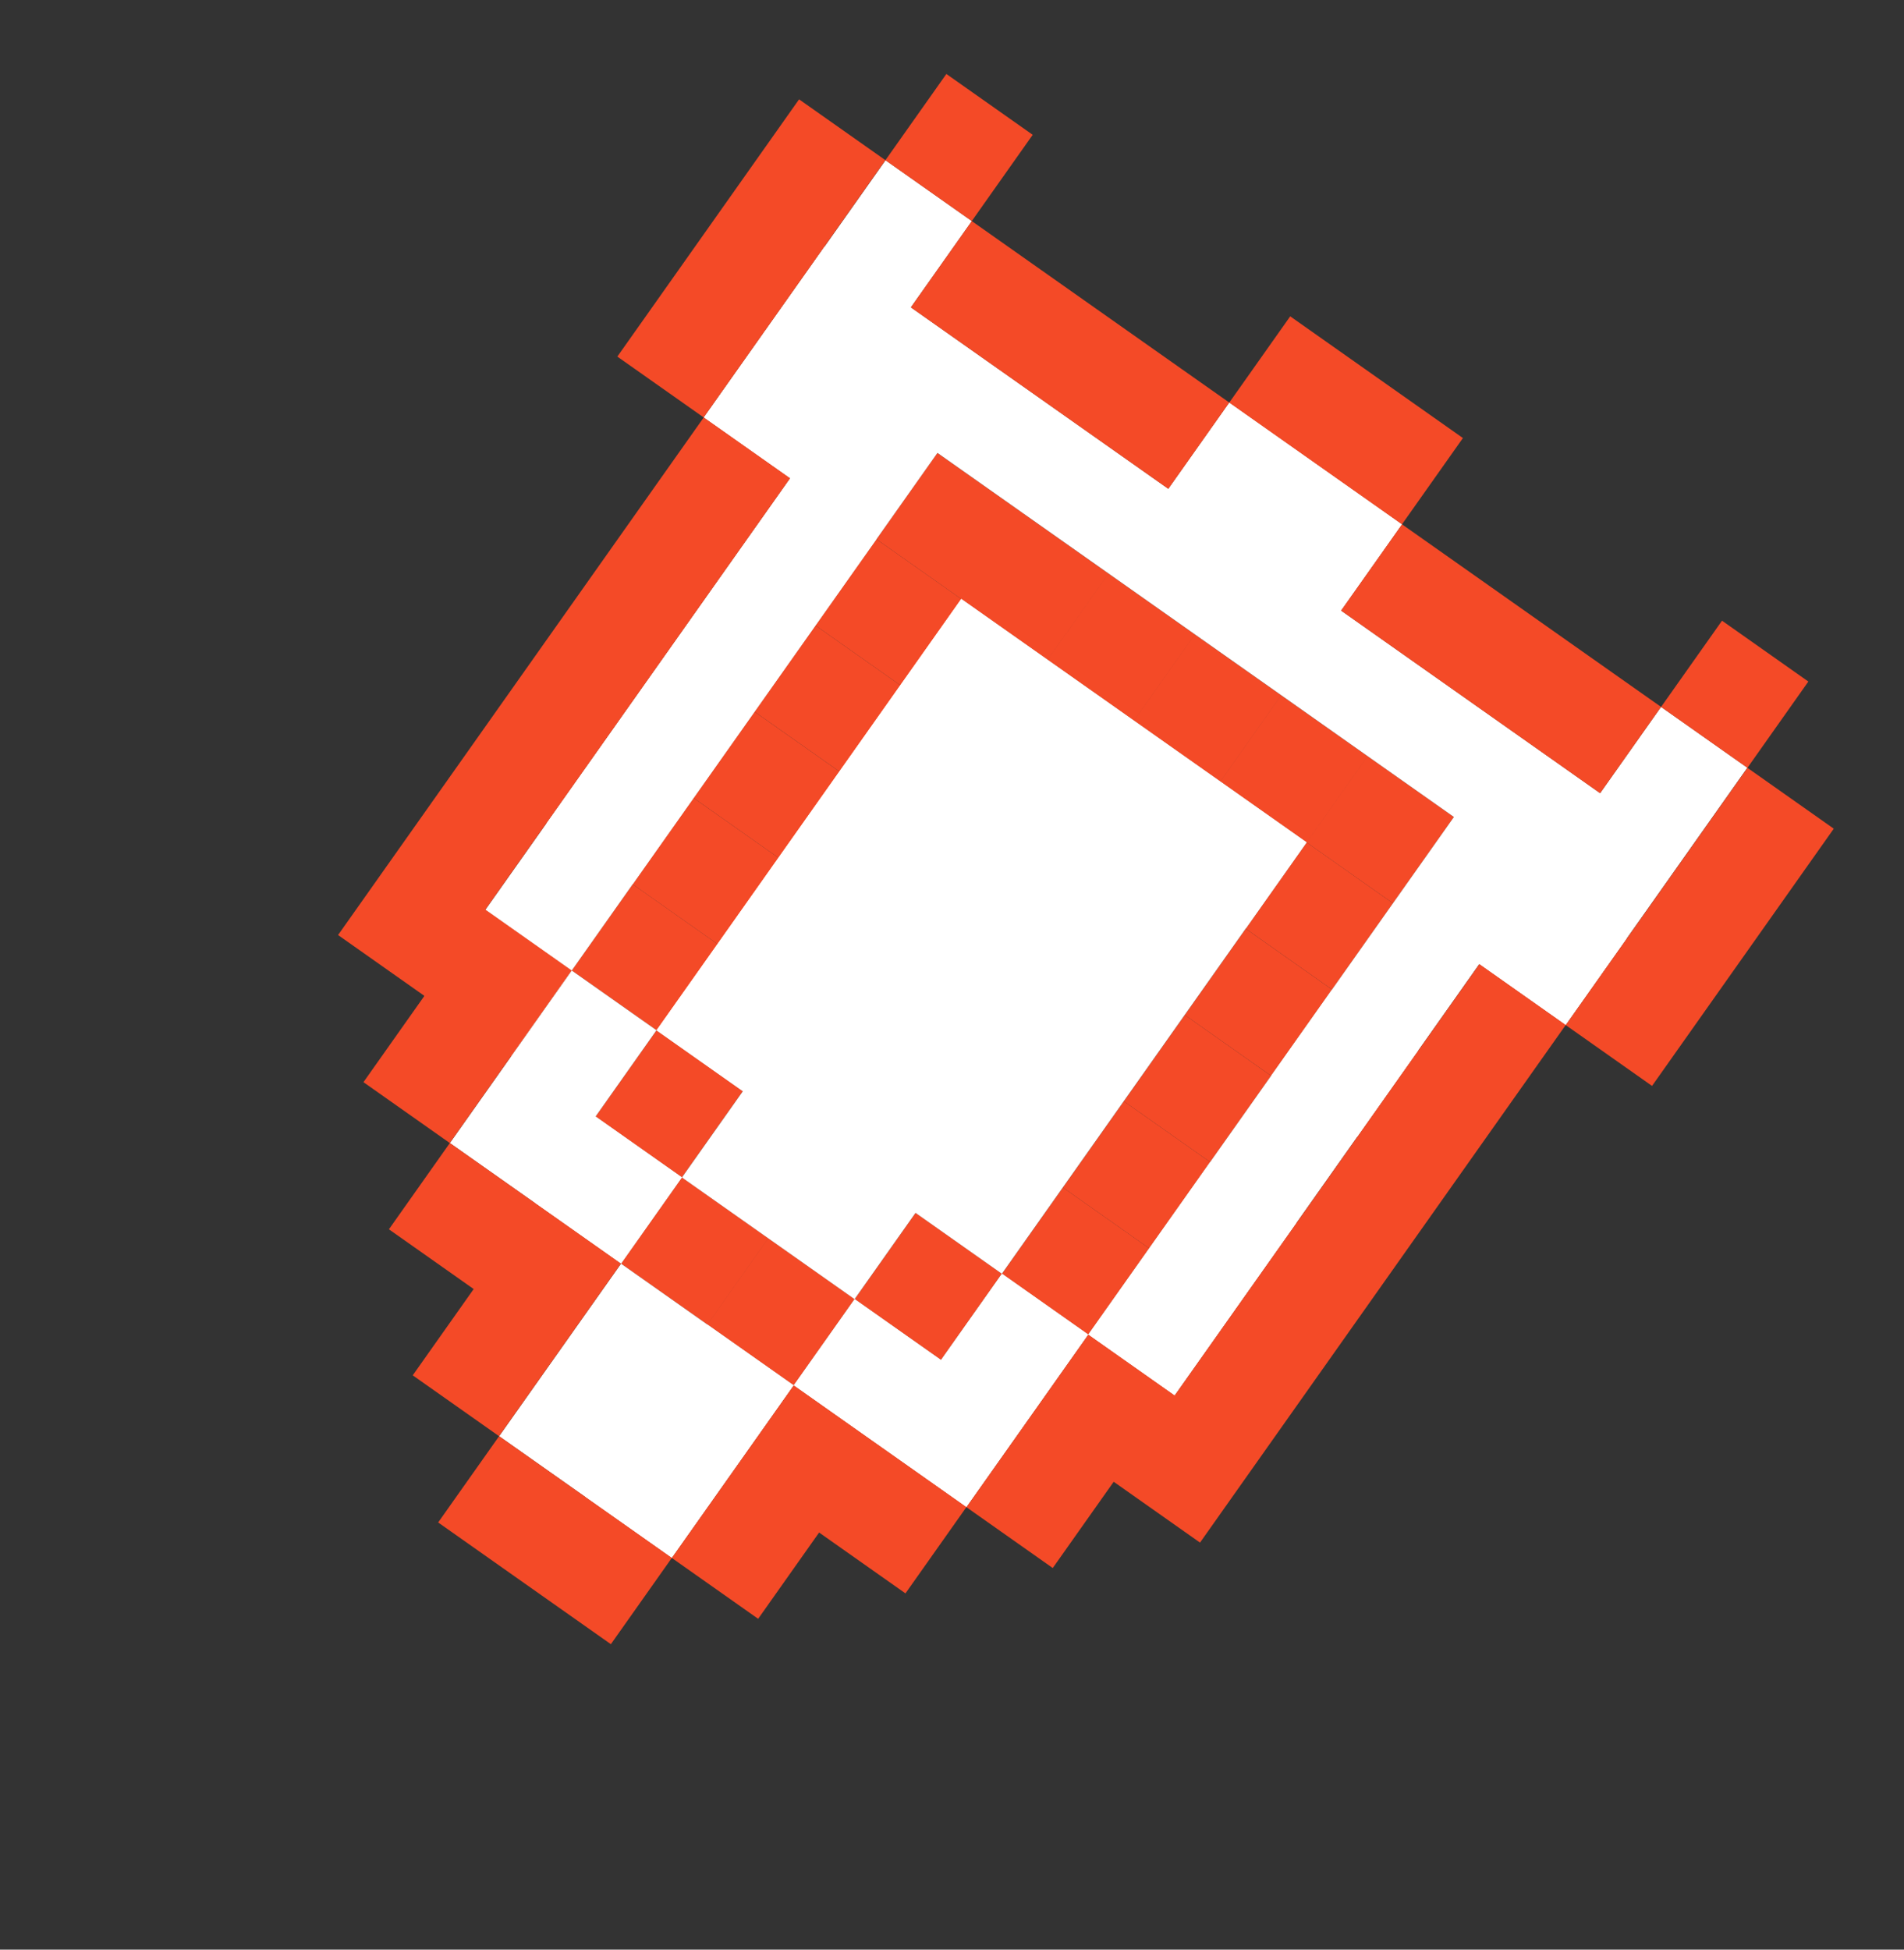 <svg width="126" height="129" fill="none" xmlns="http://www.w3.org/2000/svg"><rect width="100%" height="100%" fill="#333333" stroke="none"/><path d="m76.052 82.598-5.714-4.027-4.034 5.709 5.714 4.027 4.034-5.71Z" fill="#F44A27"/><path d="m80.085 76.89-5.714-4.026-4.034 5.709 5.714 4.027 4.034-5.71Z" fill="#F44A27"/><path d="m84.118 71.183-5.714-4.027-4.034 5.709 5.714 4.026 4.034-5.708Z" fill="#F44A27"/><path d="m88.15 65.475-5.714-4.027-4.033 5.709 5.714 4.026 4.033-5.708Z" fill="#F44A27"/><path d="M92.183 59.768 86.47 55.74l-4.033 5.709 5.713 4.026 4.034-5.708Z" fill="#F44A27"/><path d="m96.216 54.06-5.714-4.027-4.034 5.709 5.714 4.027 4.034-5.71ZM66.304 84.278 60.59 80.25l-4.033 5.709 5.713 4.026 4.034-5.708ZM90.5 50.032l-5.713-4.026-4.034 5.709 5.714 4.026 4.034-5.709ZM56.557 85.958l-5.714-4.026-4.034 5.708 5.714 4.027 4.034-5.709Zm28.229-39.954-5.714-4.026-4.034 5.708 5.714 4.027 4.034-5.709ZM50.842 81.93l-5.714-4.027-4.034 5.709 5.714 4.027 4.034-5.709Zm28.229-39.953-5.714-4.027-4.033 5.709 5.713 4.026 4.034-5.708ZM49.16 72.196l-5.714-4.027-4.033 5.709 5.713 4.026 4.034-5.708ZM73.356 37.95l-5.713-4.027-4.034 5.709 5.714 4.026 4.033-5.709Z" fill="#F44A27"/><path d="m47.581 62.532-5.713-4.026-4.034 5.709 5.714 4.026 4.033-5.709Z" fill="#F44A27"/><path d="M51.615 56.825 45.9 52.8l-4.034 5.708 5.714 4.027 4.034-5.709Z" fill="#F44A27"/><path d="m55.647 51.118-5.713-4.026L45.9 52.8l5.714 4.027 4.033-5.709Z" fill="#F44A27"/><path d="m59.68 45.41-5.714-4.027-4.033 5.708 5.713 4.027 4.034-5.709Z" fill="#F44A27"/><path d="m63.713 39.702-5.714-4.026-4.034 5.708 5.714 4.027 4.034-5.709Z" fill="#F44A27"/><path d="m67.746 33.995-5.714-4.026-4.034 5.708 5.714 4.027 4.034-5.709Z" fill="#F44A27"/><path d="m37.834 64.213-5.714-4.026-4.034 5.708 5.714 4.027 4.034-5.709Zm69.811-2.098-5.713-4.026-4.034 5.709 5.714 4.026 4.033-5.709ZM81.767 86.626 76.053 82.6l-4.034 5.708 5.714 4.027 4.034-5.709Z" fill="#fff"/><path d="m85.8 80.918-5.715-4.026-4.033 5.708 5.713 4.027 4.034-5.709Z" fill="#fff"/><path d="m109.924 46.769-4.034 5.709-5.714-4.027-5.714-4.027-5.714-4.027 4.034-5.708-5.714-4.027-5.714-4.027-4.034 5.709-5.713-4.027-5.61-3.953-5.715-4.027 4.034-5.709-5.714-4.026-4.033 5.708-3.96 5.605-4.035 5.71 5.714 4.026-4.034 5.709-4.034 5.709-4.034 5.708-4.033 5.71-4.034 5.708 5.714 4.027 4.033-5.71 4.034-5.708 4.034-5.709 4.034-5.709 4.034-5.708 4.034-5.71 5.61 3.954 5.714 4.027 5.714 4.027 5.714 4.026L90.5 50.03l5.714 4.027-4.034 5.709-4.033 5.708-4.034 5.71-4.034 5.708-4.034 5.709-4.034 5.709 5.714 4.026 4.034-5.709 4.034-5.708 4.034-5.71 4.034-5.708 4.033-5.709 5.714 4.027 4.034-5.709 3.961-5.605 4.034-5.709-5.714-4.026Z" fill="#fff"/><path d="m62.272 89.987-5.714-4.026-4.034 5.708 5.714 4.027 5.714 4.026 4.034-5.708 4.033-5.709-5.713-4.026-4.034 5.708Zm-21.175-6.376-4.034 5.709-4.034 5.709 5.714 4.026 5.714 4.027 4.033-5.709 4.034-5.709-5.714-4.026-5.713-4.027Zm4.029-5.703 5.714 4.026 5.713 4.027 4.034-5.709L66.3 84.28l4.034-5.709 4.033-5.708 4.034-5.709 4.034-5.708 4.033-5.708-5.713-4.027-5.714-4.026-5.713-4.027-5.714-4.026-4.033 5.708-4.034 5.709-4.034 5.708-4.033 5.709-4.034 5.708L49.16 72.2l-4.034 5.709Z" fill="#fff"/><path d="m39.413 73.877 4.033-5.709-5.61-3.953-4.033 5.709-4.034 5.708 5.61 3.954 5.714 4.026 4.033-5.709-5.713-4.026Zm54.452-4.374-5.714-4.026-4.033 5.708 5.713 4.027 4.034-5.709Zm-25.879 24.51-5.714-4.027-4.033 5.709 5.714 4.027 4.033-5.709Zm-19.495 3.36-5.714-4.026-4.033 5.708 5.713 4.027 4.034-5.709Z" fill="#fff"/><path d="m72.02 88.306-5.714-4.027-4.034 5.709 5.714 4.027 4.033-5.71Zm-9.749 1.68-5.713-4.027-4.034 5.709 5.714 4.026 4.033-5.708Zm-9.747 1.68L46.81 87.64l-4.034 5.708 5.714 4.027 4.034-5.709Zm40.254-56.972-5.714-4.027-4.033 5.709 5.713 4.026 4.034-5.708Zm-5.715-4.029L81.35 26.64l-4.034 5.708 5.714 4.027 4.033-5.709ZM45.127 77.903l-5.713-4.027-4.034 5.709 5.714 4.026 4.033-5.708ZM80.754 51.71l-5.713-4.027-5.714-4.026-5.714-4.027-4.033 5.708-4.034 5.709-4.034 5.708-4.033 5.709-4.034 5.708 5.714 4.027 4.033-5.709 4.034-5.708 4.034-5.709 4.033-5.708 5.714 4.026 5.714 4.027 5.713 4.027 4.034-5.709-5.714-4.026ZM45.9 52.797l-5.714-4.026-4.034 5.708 5.714 4.027 4.034-5.709Z" fill="#fff"/><path d="m49.933 47.09-5.714-4.027-4.034 5.71 5.714 4.026 4.034-5.709Z" fill="#fff"/><path d="m53.965 41.382-5.714-4.026-4.033 5.708 5.713 4.027 4.034-5.709Z" fill="#fff"/><path d="m57.998 35.675-5.714-4.027-4.034 5.71 5.714 4.026 4.034-5.709Zm-1.682-9.735-5.714-4.027-4.034 5.709 5.714 4.026 4.034-5.708Z" fill="#fff"/><path d="m60.275 20.335-5.713-4.026-4.034 5.708 5.714 4.027 4.033-5.709Z" fill="#fff"/><path d="m115.639 50.805-4.033 5.708-3.96 5.604-4.033 5.708 5.713 4.026 4.033-5.708 3.96-5.604 4.033-5.708-5.713-4.026ZM93.866 69.502l-4.033 5.708-4.033 5.708-4.034 5.708-4.033 5.708-5.713-4.026-4.033 5.708-4.033 5.708 5.713 4.026 4.033-5.708 5.713 4.026 4.033-5.708 4.034-5.708 4.033-5.708 4.033-5.708 4.033-5.708 4.034-5.708-5.713-4.026-4.034 5.708Zm25.804-24.406-5.713-4.027-4.034 5.709 5.714 4.027 4.033-5.71Zm-67.144 46.57-4.034 5.709-4.034 5.708 5.714 4.027 4.034-5.709 5.714 4.027 4.033-5.709-5.713-4.026-5.714-4.027ZM94.46 44.43l5.714 4.027 5.715 4.027 4.034-5.71-5.715-4.026-5.714-4.028-5.714-4.027-4.034 5.71 5.714 4.027Zm-1.683-9.736 4.034-5.71-5.715-4.026-5.714-4.027-4.034 5.709 5.714 4.027 5.715 4.027ZM33.03 95.026l-4.034 5.709 5.714 4.027 5.715 4.027 4.034-5.709-5.715-4.027-5.714-4.027Zm8.064-11.417-5.714-4.027-5.61-3.953-4.033 5.709 5.61 3.953L27.313 91l5.713 4.026 4.034-5.708 4.034-5.71Zm-3.263-19.396-5.713-4.026 4.034-5.709 4.033-5.708 4.033-5.708 4.033-5.708 4.034-5.708-5.713-4.026-4.034 5.708-4.033 5.708-4.033 5.708-4.033 5.708-4.034 5.708-4.033 5.708 5.713 4.026-4.033 5.709 5.713 4.026 4.033-5.708 4.033-5.708ZM65.99 24.365l5.61 3.954 5.715 4.027 4.034-5.71-5.715-4.026-5.61-3.954-5.714-4.027-4.035 5.71 5.715 4.026ZM68.34 8.92l-5.713-4.026-4.034 5.708 5.714 4.027L68.34 8.92Zm-13.78 7.388 4.033-5.709-5.713-4.026-4.033 5.708-3.96 5.605-4.034 5.708 5.713 4.026 4.034-5.708 3.96-5.604Z" fill="#F44A27"/></svg>